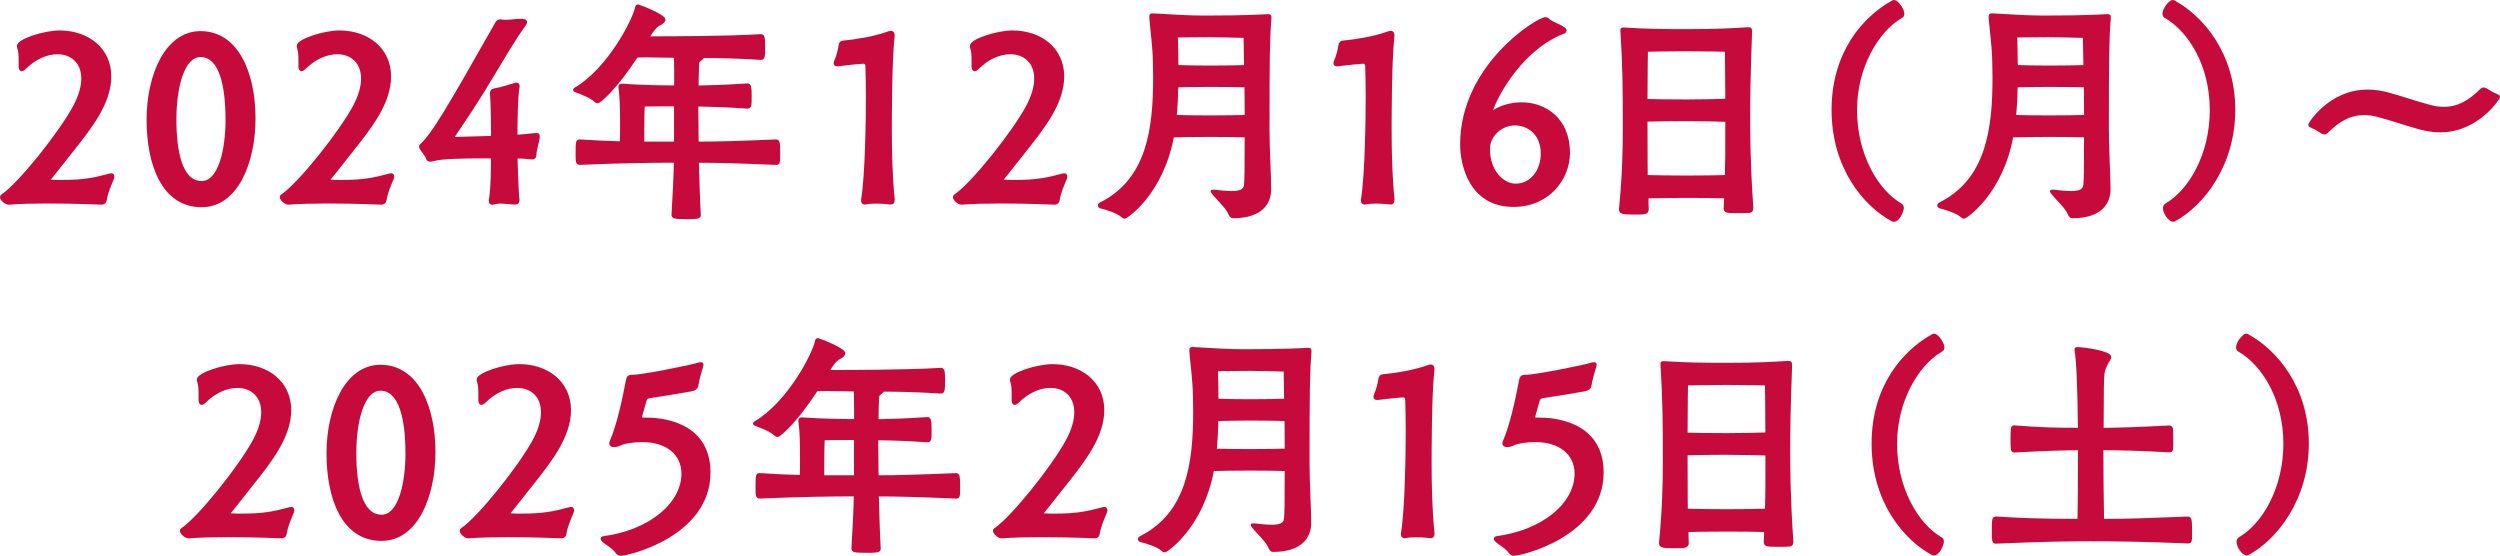 <?xml version="1.0" encoding="UTF-8"?>
<svg id="b" data-name="レイヤー 2" xmlns="http://www.w3.org/2000/svg" width="496.45" height="110.35" viewBox="0 0 496.45 110.35">
  <defs>
    <style>
      .e {
        fill: #c70a3c;
        stroke: #c70a3c;
        stroke-linecap: round;
        stroke-linejoin: round;
        stroke-width: .5px;
      }
    </style>
  </defs>
  <g id="c" data-name="SP">
    <g id="d" data-name="企画内容">
      <g>
        <path class="e" d="M1.63,40.38c-.48,0-1.38-.76-1.38-1.23,0-.14.05-.24.19-.33,3.37-2.23,11.63-12.58,14.34-17.71,1.14-2.14,1.61-3.99,1.61-5.51,0-3.28-2.18-5.08-4.99-5.08-2.04,0-4.42.95-6.5,3.04-.24.24-.43.33-.57.33-.28,0-.38-.33-.38-.76v-1.23c0-.95-.05-1.71-.24-2.28-.09-.19-.09-.38-.09-.52,0-1.09,5.08-2.8,8.21-2.8,5.56,0,10.02,3.37,10.02,8.88,0,5.22-3.75,10.02-7.69,14.96q-4.42,5.56-4.42,5.65s.14.1.38.14c.62.05,1.42.05,2.28.05,4.23,0,6.27-.43,9.45-1.28.09,0,.14-.05.24-.05.24,0,.38.14.38.43,0,.09-.05.24-.09.38-.57,1.38-1.19,2.75-1.42,4.23-.05.38-.24.66-.71.71,0,0-5.08-.24-10.59-.24-2.71,0-5.6.05-7.98.24h-.05Z"/>
        <path class="e" d="M29.36,23.76c0-8.83,3.66-17.33,10.45-17.33,7.46,0,10.68,8.36,10.68,17.09s-3.47,17.38-10.45,17.38c-7.74,0-10.68-8.31-10.68-17.14ZM45.03,23.66c0-6.46-1.19-12.58-5.22-12.58-3.42,0-5.03,6.17-5.03,12.63s1.19,12.49,5.27,12.49c3.51,0,4.99-6.32,4.99-12.54Z"/>
        <path class="e" d="M57.19,40.38c-.48,0-1.38-.76-1.38-1.23,0-.14.05-.24.19-.33,3.37-2.23,11.63-12.58,14.34-17.71,1.14-2.14,1.61-3.99,1.61-5.51,0-3.28-2.18-5.08-4.99-5.08-2.04,0-4.42.95-6.5,3.04-.24.24-.43.33-.57.33-.29,0-.38-.33-.38-.76v-1.23c0-.95-.05-1.71-.24-2.28-.09-.19-.09-.38-.09-.52,0-1.09,5.08-2.8,8.21-2.8,5.56,0,10.02,3.37,10.02,8.88,0,5.22-3.75,10.02-7.69,14.96q-4.42,5.56-4.42,5.65s.14.1.38.14c.62.05,1.42.05,2.28.05,4.23,0,6.27-.43,9.45-1.28.09,0,.14-.05.24-.05.24,0,.38.14.38.43,0,.09-.05.24-.09.38-.57,1.38-1.19,2.75-1.42,4.23-.05.38-.24.66-.71.71,0,0-5.08-.24-10.59-.24-2.71,0-5.6.05-7.98.24h-.05Z"/>
        <path class="e" d="M102.87,39.85c0,.28-.09.52-.52.52-1,0-1.95-.19-2.94-.19-.48,0-.95.05-1.47.19-.09.05-.14.05-.24.05-.24,0-.38-.19-.38-.48v-.19c.43-2.37.43-6.89.43-8.12,0-.24-.14-.43-.38-.43h-2.18c-3.09,0-7.6.1-8.97.52-.24.05-.52.14-.81.14-.24,0-.43-.1-.52-.29-.28-.9-.9-1.38-1.33-2.14-.05-.09-.09-.19-.09-.28,0-.24.14-.38.33-.52,2.23-2.14,4.99-6.74,14.77-24.03.19-.33.43-.52.81-.52.09,0,.19.05.29.05.28.05.52.05.81.05.95,0,1.95-.19,2.9-.19.52,0,1.04.05,1.04.38,0,.19-.14.47-.38.76-1.95,2.66-4.46,6.98-6.03,9.59-3.09,5.18-5.03,8.03-7.83,12.2-.1.09-.1.19-.1.28,0,.14.14.24.38.24l6.88-.19c.29,0,.43-.09.43-.38,0-1.57-.05-5.98-.19-7.84,0-.19-.05-.33-.05-.47,0-.38.14-.67.66-.76,1.24-.19,3.47-.9,4.08-1.09.09-.05.19-.05.24-.05.29,0,.43.14.43.47,0,.1,0,.19-.05.33-.33,1.85-.38,7.41-.38,9.21,0,.19.1.33.29.33h.09c.76-.05,2.09-.19,3.42-.33h.24c.29,0,.38.05.38.38v.28c-.14,1.14-.62,2.28-.66,3.47,0,.33-.19.62-.57.62h-.09c-1.14-.09-1.61-.19-2.75-.19-.24,0-.33.09-.33.33,0,.43.19,6.89.38,8.07v.19Z"/>
        <path class="e" d="M138.44,23.57c0,1.52.05,3.13.05,4.8,4.23,0,7.36-.09,15.58-.43.43,0,.62.09.62,2.28s-.05,2.28-.57,2.28c-7.74-.33-11.49-.43-15.58-.43.09,3.56.19,7.27.38,10.68,0,.52-.85.52-2.66.52-2.42,0-2.66-.14-2.66-.62.24-4.32.43-7.6.47-10.59-4.8,0-10.97.09-18.9.43-.62,0-.62-.33-.62-2.18,0-2.33.1-2.37.62-2.37,3.04.19,5.75.33,8.17.38.05-1,.05-2.33.05-3.8,0-2.47-.05-5.27-.33-7.22v-.09c0-.28.19-.33.43-.33h.19c3.99.28,7.6.33,10.45.33,0-2.09,0-4.32-.05-5.98-2.33,0-3.7-.09-5.56-.09-.62,0-1.28,0-2.09.05-4.13,6.36-7.36,9.07-7.74,9.07-.14,0-.29-.05-.38-.14-1.04-.95-2.37-1.42-3.85-1.99-.24-.09-.43-.19-.43-.28,0-.05.1-.14.24-.24,6.6-3.89,11.63-13.63,12.11-16.19.05-.19.14-.28.29-.28.05,0,.14,0,.19.05.81.24,5.03,1.95,5.03,2.71,0,.29-.33.62-1.04,1-.05,0-.86.33-2.14,2.56h1.99c1,0,13.96,0,20.42-.43.47,0,.57.38.57,2.28s-.05,2.33-.57,2.33c-4.65-.28-8.12-.38-11.54-.38,0,.19-.19.38-.57.66s-.43.43-.43.95c-.05,1.23-.1,2.8-.1,4.37,2.75-.05,5.6-.14,9.97-.43.43,0,.57.38.57,2.23,0,1.99-.05,2.28-.57,2.28-4.13-.28-7.27-.38-10.02-.43v2.71ZM134.11,20.86c-1.95,0-4.37,0-6.32.05-.05.66-.1,2.94-.1,5.13v2.33h6.41v-7.5Z"/>
        <path class="e" d="M177.42,39.71c0,.52-.24.66-.47.66,0,0-1.47-.19-2.99-.19-.76,0-1.52.05-2.14.19h-.1c-.28,0-.47-.14-.47-.52v-.19c.81-4.89.95-16.15.95-20.47,0-2.28-.05-4.37-.1-6.08,0-.47-.33-.71-.62-.71h-.09c-1.61.1-5.03.52-5.03.52h-.1c-.33,0-.47-.14-.47-.38,0-.09.05-.24.1-.38.43-.95.71-2.04.9-3.18.05-.43.33-.66.57-.66,2.71-.24,6.22-.85,8.69-1.71.33-.14.67-.24.9-.24.29,0,.47.19.47.71,0,.14-.05.29-.05.48-.52,4.61-.52,16.9-.52,17.71,0,4.94.09,9.45.57,14.29v.14Z"/>
        <path class="e" d="M190.86,40.38c-.48,0-1.38-.76-1.38-1.23,0-.14.05-.24.19-.33,3.37-2.23,11.63-12.58,14.34-17.71,1.14-2.14,1.61-3.99,1.61-5.51,0-3.28-2.18-5.08-4.99-5.08-2.04,0-4.42.95-6.5,3.04-.24.24-.43.33-.57.33-.28,0-.38-.33-.38-.76v-1.23c0-.95-.05-1.71-.24-2.28-.09-.19-.09-.38-.09-.52,0-1.09,5.08-2.8,8.21-2.8,5.56,0,10.02,3.37,10.02,8.88,0,5.22-3.75,10.02-7.69,14.96q-4.42,5.56-4.42,5.65s.14.1.38.14c.62.05,1.42.05,2.28.05,4.23,0,6.27-.43,9.45-1.28.09,0,.14-.05.24-.05.24,0,.38.14.38.43,0,.09-.05.24-.09.38-.57,1.38-1.19,2.75-1.42,4.23-.05.38-.24.66-.71.71,0,0-5.08-.24-10.59-.24-2.71,0-5.6.05-7.98.24h-.05Z"/>
        <path class="e" d="M241.06,37.91c1.19.14,2.47.28,3.51.28,1.52,0,2.61-.28,2.71-1.47.09-1.23.14-2.09.14-9.69-1.57-.05-4.27-.09-7.12-.09-3.04,0-5.89.05-7.41.09-2.14,11.54-9.26,16.15-9.54,16.15-.19,0-.33-.09-.52-.28-1-.85-3.09-1.47-4.23-1.76-.24-.05-.33-.19-.33-.33s.09-.29.29-.38c9.45-4.75,10.68-14.86,10.68-25.07,0-1-.05-2.04-.05-3.04-.05-3.09-.48-6.03-.71-8.74v-.29c0-.33.05-.38.29-.38h.29c4.18.24,6.93.43,10.11.43,8.55,0,11.68-.24,12.54-.28h.19c.29,0,.33.09.33.38v.28c-.33,3.75-.38,7.93-.38,21.89,0,4.08.33,9.26.33,11.97s-1.66,5.51-7.36,5.51c-.29,0-.47-.24-.66-.67-.52-1.28-2.33-2.85-3.32-4.13-.1-.14-.19-.24-.19-.28,0-.09.09-.09.24-.09h.19ZM240.3,17.01c-2.52,0-4.94.05-6.55.09-.05,1.99-.14,3.99-.33,5.98,1.62.05,4.13.09,6.84.09,2.85,0,5.6-.05,7.17-.09,0-2.18-.05-4.18-.05-5.98-1.57-.05-4.23-.09-7.08-.09ZM247.13,7.28c-2.09-.05-4.51-.14-6.93-.14s-4.56.05-6.55.05c.05,1.76.1,3.56.1,5.41l.05.57c1.61.05,3.94.1,6.46.1,2.8,0,5.41-.05,7.03-.1-.05-2.61-.05-4.61-.09-5.89h-.05Z"/>
        <path class="e" d="M276.67,39.71c0,.52-.24.66-.47.66,0,0-1.47-.19-2.99-.19-.76,0-1.52.05-2.14.19h-.1c-.28,0-.47-.14-.47-.52v-.19c.81-4.89.95-16.15.95-20.47,0-2.28-.05-4.37-.1-6.08,0-.47-.33-.71-.62-.71h-.09c-1.61.1-5.03.52-5.03.52h-.1c-.33,0-.47-.14-.47-.38,0-.09.05-.24.1-.38.43-.95.71-2.04.9-3.18.05-.43.33-.66.57-.66,2.71-.24,6.22-.85,8.69-1.71.33-.14.67-.24.9-.24.29,0,.47.19.47.71,0,.14-.05.29-.05.48-.52,4.61-.52,16.9-.52,17.71,0,4.94.09,9.45.57,14.29v.14Z"/>
        <path class="e" d="M296.24,22.09c0,.1.05.14.09.14s.1,0,.14-.05c1.71-1.09,3.7-1.61,5.7-1.61,4.75,0,9.35,3.18,9.35,9.78,0,5.08-3.99,10.49-10.97,10.49-8.69,0-10.35-8.31-10.35-12.16,0-15.62,15.1-25.02,16.71-25.02.14,0,.33.05.47.19.9.85,2.28,1.09,3.23,1.85.19.14.24.28.24.38,0,.19-.19.33-.52.43-9.17,3.66-14.1,14.53-14.1,15.58ZM306.21,30.5c0-4.18-2.94-5.84-5.37-5.84-2.85,0-5.22,2.33-5.22,4.89,0,4.42,2.75,7.17,5.37,7.17,3.09,0,5.22-2.8,5.22-6.22Z"/>
        <path class="e" d="M347.9,41.37c0,.57-.29.66-.57.66-.67.05-1.66.05-2.56.05-2.04,0-2.23-.14-2.23-.71l.1-2.23c-1.47-.05-4.42-.09-7.6-.09-2.94,0-6.08.05-7.93.09,0,.76,0,1.57.05,2.37,0,.85-.52.85-2.75.85s-2.66-.14-2.66-.76v-.09c.67-6.7.76-12.39.76-15.91,0-8.55-.05-12.35-.48-19.52v-.09c0-.24,0-.28.48-.28,4.13.28,8.02.33,12.49.33,6.03,0,8.93-.19,12.16-.38h.14c.29,0,.38.14.38.57-.33,8.97-.38,13.3-.38,16.67,0,3.09,0,9.31.62,18.33v.14ZM342.77,10.03s-3.56-.1-7.79-.1-7.98.1-7.98.1c0,0-.09,3.99-.09,9.88,1.8.05,5.03.09,8.07.09,3.37,0,6.51-.09,7.88-.14,0-5.89-.09-9.83-.09-9.83ZM335.03,23.8c-3.04,0-6.32.05-8.12.1,0,8.83.05,10.54.05,11.11,1.8.05,5.03.1,8.02.1,3.28,0,6.36-.05,7.79-.1.09-2.94.09-3.42.09-11.06-1.38-.05-4.46-.14-7.83-.14Z"/>
        <path class="e" d="M376.16.25c.47,0,1.76,1.47,1.76,2.52,0,.33-.19.52-.43.62-4.75,2.8-8.97,10.02-8.97,18.47,0,8.88,4.23,16.05,8.97,18.8.24.14.33.38.33.62,0,.48-.71,2.52-1.8,2.52-.1,0-.14-.05-.19-.05-5.56-2.99-11.87-10.45-11.87-21.94s6.32-18.42,11.87-21.46c.09-.1.19-.1.33-.1Z"/>
        <path class="e" d="M407.74,37.91c1.19.14,2.47.28,3.51.28,1.52,0,2.61-.28,2.71-1.47.09-1.23.14-2.09.14-9.69-1.57-.05-4.27-.09-7.12-.09-3.04,0-5.89.05-7.41.09-2.14,11.54-9.26,16.15-9.54,16.15-.19,0-.33-.09-.52-.28-1-.85-3.09-1.47-4.23-1.76-.24-.05-.33-.19-.33-.33s.09-.29.29-.38c9.45-4.75,10.68-14.86,10.68-25.07,0-1-.05-2.04-.05-3.04-.05-3.09-.48-6.03-.71-8.74v-.29c0-.33.05-.38.29-.38h.29c4.18.24,6.93.43,10.11.43,8.55,0,11.68-.24,12.54-.28h.19c.29,0,.33.09.33.38v.28c-.33,3.75-.38,7.93-.38,21.89,0,4.08.33,9.26.33,11.97s-1.66,5.51-7.36,5.51c-.28,0-.47-.24-.67-.67-.52-1.28-2.33-2.85-3.32-4.13-.09-.14-.19-.24-.19-.28,0-.09.1-.09.24-.09h.19ZM406.98,17.01c-2.52,0-4.94.05-6.55.09-.05,1.99-.14,3.99-.33,5.98,1.61.05,4.13.09,6.84.09,2.85,0,5.6-.05,7.17-.09,0-2.18-.05-4.18-.05-5.98-1.57-.05-4.23-.09-7.08-.09ZM413.81,7.28c-2.09-.05-4.51-.14-6.93-.14s-4.56.05-6.55.05c.05,1.76.1,3.56.1,5.41l.05.57c1.62.05,3.94.1,6.46.1,2.8,0,5.41-.05,7.03-.1-.05-2.61-.05-4.61-.1-5.89h-.05Z"/>
        <path class="e" d="M429.67,2.77c0-1.04,1.28-2.52,1.76-2.52.14,0,.24,0,.33.1,5.56,3.04,11.87,10.35,11.87,21.46s-6.32,18.95-11.87,21.94c-.05,0-.09.05-.19.05-.71,0-1.8-1.42-1.8-2.52,0-.24.14-.47.33-.62,4.75-2.75,8.97-9.92,8.97-18.8s-4.23-15.67-8.97-18.47c-.24-.1-.43-.29-.43-.62Z"/>
        <path class="e" d="M484.62,26.03c-1.28,0-2.66-.19-4.08-.57-2.8-.76-5.7-1.8-8.5-2.52-.95-.24-1.8-.33-2.61-.33-2.94,0-5.13,1.42-7.31,3.56-.14.14-.29.28-.52.28-.09,0-.28-.05-.47-.14-.52-.28-1.14-.81-2.04-1.14-.38-.14-.47-.28-.47-.43s3.99-6.7,11.54-6.7c1.28,0,2.66.19,4.08.57,2.8.76,5.7,1.8,8.5,2.52.95.24,1.8.33,2.61.33,2.94,0,5.13-1.42,7.31-3.56.14-.14.29-.28.52-.28.09,0,.29.05.47.14.52.28,1.24.81,2.14,1.14.33.14.43.24.43.38s-4.13,6.74-11.59,6.74Z"/>
        <path class="e" d="M37.36,106.64c-.48,0-1.38-.76-1.38-1.23,0-.14.05-.24.19-.33,3.37-2.23,11.63-12.58,14.34-17.71,1.14-2.14,1.61-3.99,1.61-5.51,0-3.28-2.18-5.08-4.99-5.08-2.04,0-4.42.95-6.5,3.04-.24.24-.43.33-.57.33-.28,0-.38-.33-.38-.76v-1.23c0-.95-.05-1.71-.24-2.28-.09-.19-.09-.38-.09-.52,0-1.09,5.08-2.8,8.21-2.8,5.56,0,10.02,3.37,10.02,8.88,0,5.22-3.75,10.02-7.69,14.96q-4.42,5.56-4.42,5.65s.14.1.38.14c.62.05,1.42.05,2.28.05,4.23,0,6.27-.43,9.45-1.28.09,0,.14-.05.24-.05.24,0,.38.14.38.43,0,.09-.05.24-.09.38-.57,1.38-1.19,2.75-1.42,4.23-.05.38-.24.66-.71.71,0,0-5.08-.24-10.59-.24-2.71,0-5.6.05-7.98.24h-.05Z"/>
        <path class="e" d="M65.09,90.02c0-8.83,3.66-17.33,10.45-17.33,7.46,0,10.68,8.36,10.68,17.09s-3.47,17.38-10.45,17.38c-7.74,0-10.68-8.31-10.68-17.14ZM80.76,89.92c0-6.46-1.19-12.58-5.22-12.58-3.42,0-5.03,6.17-5.03,12.63s1.19,12.49,5.27,12.49c3.51,0,4.99-6.32,4.99-12.54Z"/>
        <path class="e" d="M92.92,106.64c-.48,0-1.38-.76-1.38-1.23,0-.14.05-.24.19-.33,3.37-2.23,11.63-12.58,14.34-17.71,1.14-2.14,1.61-3.99,1.61-5.51,0-3.28-2.18-5.08-4.99-5.08-2.04,0-4.42.95-6.5,3.04-.24.24-.43.33-.57.33-.29,0-.38-.33-.38-.76v-1.23c0-.95-.05-1.71-.24-2.28-.09-.19-.09-.38-.09-.52,0-1.09,5.08-2.8,8.21-2.8,5.56,0,10.02,3.37,10.02,8.88,0,5.22-3.75,10.02-7.69,14.96q-4.42,5.56-4.42,5.65s.14.1.38.14c.62.05,1.42.05,2.28.05,4.23,0,6.27-.43,9.45-1.28.09,0,.14-.05.24-.05.24,0,.38.14.38.43,0,.09-.05.24-.09.38-.57,1.38-1.19,2.75-1.42,4.23-.05.38-.24.66-.71.71,0,0-5.08-.24-10.59-.24-2.71,0-5.6.05-7.98.24h-.05Z"/>
        <path class="e" d="M128.35,83.18c1.9,0,12.49.24,12.49,10.64,0,12.44-16,16.29-17.57,16.29-.24,0-.52-.1-.76-.38-.9-1.28-2.28-1.76-2.85-2.47-.09-.14-.14-.19-.14-.29,0-.14.14-.19.29-.24,9.31-1.23,15.76-6.7,15.76-12.68,0-3.75-2.9-6.51-8.07-6.51-1.66,0-3.51.28-4.18.62-.85.38-1.23.38-1.28.38-.52,0-.81-.14-.81-.52,0-.09.05-.28.14-.47,1.33-3.09,2.42-7.98,3.18-12.06.1-.43.19-.81.9-.81h.24c1.71,0,11.87-1.99,12.96-2.42.19-.05.38-.09.52-.09s.28.05.28.28c0,.09-.05.19-.09.38-.38,1.19-.76,2.66-.9,3.56-.09.67-.43.95-1.28,1.09-3.13.57-5.08.85-8.12,1.33-.43.05-.76.24-.9.66-.29,1.04-.95,3.32-.95,3.42,0,.24.24.28.76.28h.38Z"/>
        <path class="e" d="M174.17,89.83c0,1.52.05,3.13.05,4.8,4.23,0,7.36-.09,15.58-.43.43,0,.62.09.62,2.28s-.05,2.28-.57,2.28c-7.74-.33-11.49-.43-15.58-.43.09,3.56.19,7.27.38,10.68,0,.52-.85.52-2.66.52-2.42,0-2.66-.14-2.66-.62.24-4.32.43-7.6.47-10.59-4.8,0-10.97.09-18.9.43-.62,0-.62-.33-.62-2.18,0-2.33.1-2.37.62-2.37,3.04.19,5.75.33,8.17.38.05-1,.05-2.33.05-3.8,0-2.47-.05-5.27-.33-7.22v-.09c0-.28.19-.33.43-.33h.19c3.99.28,7.6.33,10.45.33,0-2.09,0-4.32-.05-5.98-2.33,0-3.7-.09-5.56-.09-.62,0-1.28,0-2.09.05-4.13,6.36-7.36,9.07-7.74,9.07-.14,0-.29-.05-.38-.14-1.04-.95-2.37-1.42-3.85-1.99-.24-.09-.43-.19-.43-.28,0-.05.1-.14.24-.24,6.6-3.89,11.63-13.63,12.11-16.19.05-.19.14-.28.29-.28.05,0,.14,0,.19.05.81.24,5.03,1.95,5.03,2.71,0,.29-.33.62-1.04,1-.05,0-.86.33-2.14,2.56h1.99c1,0,13.96,0,20.42-.43.47,0,.57.38.57,2.28s-.05,2.33-.57,2.33c-4.65-.28-8.12-.38-11.54-.38,0,.19-.19.38-.57.66s-.43.43-.43.95c-.05,1.23-.1,2.8-.1,4.37,2.75-.05,5.6-.14,9.97-.43.43,0,.57.38.57,2.23,0,1.99-.05,2.28-.57,2.28-4.13-.28-7.27-.38-10.02-.43v2.71ZM169.85,87.12c-1.95,0-4.37,0-6.32.05-.05.66-.1,2.94-.1,5.13v2.33h6.41v-7.5Z"/>
        <path class="e" d="M198.82,106.64c-.48,0-1.38-.76-1.38-1.23,0-.14.05-.24.19-.33,3.37-2.23,11.63-12.58,14.34-17.71,1.14-2.14,1.61-3.99,1.61-5.51,0-3.28-2.18-5.08-4.99-5.08-2.04,0-4.42.95-6.5,3.04-.24.24-.43.33-.57.33-.29,0-.38-.33-.38-.76v-1.23c0-.95-.05-1.71-.24-2.28-.09-.19-.09-.38-.09-.52,0-1.09,5.08-2.8,8.21-2.8,5.56,0,10.02,3.37,10.02,8.88,0,5.22-3.75,10.02-7.69,14.96q-4.42,5.56-4.42,5.65s.14.1.38.14c.62.05,1.42.05,2.28.05,4.23,0,6.27-.43,9.45-1.28.09,0,.14-.05.24-.05.24,0,.38.14.38.43,0,.09-.05.24-.09.38-.57,1.38-1.19,2.75-1.42,4.23-.05.38-.24.66-.71.71,0,0-5.08-.24-10.59-.24-2.71,0-5.6.05-7.98.24h-.05Z"/>
        <path class="e" d="M249.01,104.17c1.19.14,2.47.28,3.51.28,1.52,0,2.61-.28,2.71-1.47.09-1.23.14-2.09.14-9.69-1.57-.05-4.27-.09-7.12-.09-3.04,0-5.89.05-7.41.09-2.14,11.54-9.26,16.15-9.54,16.15-.19,0-.33-.09-.52-.28-1-.85-3.09-1.47-4.23-1.76-.24-.05-.33-.19-.33-.33s.09-.29.29-.38c9.45-4.75,10.68-14.86,10.68-25.07,0-1-.05-2.04-.05-3.04-.05-3.09-.48-6.03-.71-8.74v-.29c0-.33.05-.38.29-.38h.29c4.18.24,6.93.43,10.11.43,8.55,0,11.68-.24,12.54-.28h.19c.29,0,.33.09.33.38v.28c-.33,3.75-.38,7.93-.38,21.89,0,4.08.33,9.26.33,11.97s-1.66,5.51-7.36,5.51c-.29,0-.47-.24-.66-.67-.52-1.28-2.33-2.85-3.32-4.13-.1-.14-.19-.24-.19-.28,0-.09.09-.09.24-.09h.19ZM248.25,83.27c-2.52,0-4.94.05-6.55.09-.05,1.99-.14,3.99-.33,5.98,1.62.05,4.13.09,6.84.09,2.85,0,5.6-.05,7.17-.09,0-2.18-.05-4.18-.05-5.98-1.57-.05-4.23-.09-7.08-.09ZM255.09,73.54c-2.09-.05-4.51-.14-6.93-.14s-4.56.05-6.55.05c.05,1.76.1,3.56.1,5.41l.05.57c1.61.05,3.94.1,6.46.1,2.8,0,5.41-.05,7.03-.1-.05-2.61-.05-4.61-.09-5.89h-.05Z"/>
        <path class="e" d="M284.62,105.97c0,.52-.24.66-.47.66,0,0-1.47-.19-2.99-.19-.76,0-1.52.05-2.14.19h-.1c-.28,0-.47-.14-.47-.52v-.19c.81-4.89.95-16.15.95-20.47,0-2.28-.05-4.37-.1-6.08,0-.47-.33-.71-.62-.71h-.09c-1.61.1-5.03.52-5.03.52h-.09c-.33,0-.48-.14-.48-.38,0-.09.05-.24.09-.38.43-.95.71-2.04.9-3.18.05-.43.33-.66.57-.66,2.71-.24,6.22-.85,8.69-1.71.33-.14.67-.24.9-.24.29,0,.47.19.47.71,0,.14-.05.29-.05.48-.52,4.61-.52,16.9-.52,17.71,0,4.94.09,9.45.57,14.29v.14Z"/>
        <path class="e" d="M305.71,83.18c1.9,0,12.49.24,12.49,10.64,0,12.44-16,16.29-17.57,16.29-.24,0-.52-.1-.76-.38-.9-1.28-2.28-1.76-2.85-2.47-.09-.14-.14-.19-.14-.29,0-.14.14-.19.29-.24,9.31-1.23,15.76-6.7,15.76-12.68,0-3.75-2.9-6.51-8.07-6.51-1.66,0-3.51.28-4.18.62-.85.38-1.23.38-1.28.38-.52,0-.81-.14-.81-.52,0-.09.05-.28.14-.47,1.33-3.09,2.42-7.98,3.18-12.06.09-.43.19-.81.9-.81h.24c1.71,0,11.87-1.99,12.96-2.42.19-.05.38-.09.52-.09s.29.05.29.28c0,.09-.05.19-.1.38-.38,1.19-.76,2.66-.9,3.56-.09.67-.43.95-1.28,1.09-3.13.57-5.08.85-8.12,1.33-.43.05-.76.24-.9.66-.29,1.04-.95,3.32-.95,3.42,0,.24.24.28.76.28h.38Z"/>
        <path class="e" d="M355.86,107.63c0,.57-.29.66-.57.66-.67.05-1.66.05-2.56.05-2.04,0-2.23-.14-2.23-.71l.09-2.23c-1.47-.05-4.42-.09-7.6-.09-2.94,0-6.08.05-7.93.09,0,.76,0,1.57.05,2.37,0,.85-.52.85-2.75.85s-2.66-.14-2.66-.76v-.09c.66-6.7.76-12.39.76-15.91,0-8.55-.05-12.35-.47-19.52v-.09c0-.24,0-.28.47-.28,4.13.28,8.02.33,12.49.33,6.03,0,8.93-.19,12.16-.38h.14c.29,0,.38.14.38.57-.33,8.97-.38,13.3-.38,16.67,0,3.09,0,9.31.62,18.33v.14ZM350.73,76.29s-3.56-.1-7.79-.1-7.98.1-7.98.1c0,0-.09,3.99-.09,9.88,1.8.05,5.03.09,8.07.09,3.37,0,6.51-.09,7.88-.14,0-5.89-.09-9.83-.09-9.83ZM342.99,90.06c-3.04,0-6.32.05-8.12.1,0,8.83.05,10.54.05,11.11,1.8.05,5.03.1,8.03.1,3.28,0,6.36-.05,7.79-.1.09-2.94.09-3.42.09-11.06-1.38-.05-4.46-.14-7.83-.14Z"/>
        <path class="e" d="M384.11,66.51c.47,0,1.76,1.47,1.76,2.52,0,.33-.19.52-.43.62-4.75,2.8-8.97,10.02-8.97,18.47,0,8.88,4.23,16.05,8.97,18.8.24.14.33.38.33.62,0,.48-.71,2.52-1.8,2.52-.1,0-.14-.05-.19-.05-5.56-2.99-11.87-10.45-11.87-21.94s6.32-18.42,11.87-21.46c.09-.1.19-.1.33-.1Z"/>
        <path class="e" d="M412.22,69.41c0-.19.05-.24.38-.24,1.42.05,6.41.76,6.41,1.76,0,.33-.43.76-.71,1.38-.57,1.14-.71,1.47-.76,4.46,0,1.85-.05,4.89-.05,8.45,3.56-.05,6.79-.14,13.34-.48.19,0,.38.14.43.43.05.38.05,1.42.05,2.37,0,.71,0,1.38-.05,1.71,0,.24-.24.33-.38.33-6.22-.33-9.92-.43-13.44-.43,0,4.65.05,9.73.14,14.15,4.56,0,8.5-.14,16.86-.47.43,0,.62.09.62,2.42s0,2.42-.57,2.42c-9.4-.38-14.01-.43-19.47-.43-5.03,0-9.69.09-18.61.47-.57,0-.62-.09-.62-2.33,0-2.42.05-2.56.62-2.56,4.46.28,8.69.47,16.38.47.1-4.27.1-9.4.1-14.15-3.32.05-6.93.14-12.87.47-.43,0-.52-.09-.52-2.33,0-2.52.09-2.56.52-2.56,5.37.43,8.21.48,12.87.48-.1-9.12-.33-13.63-.67-15.58v-.24Z"/>
        <path class="e" d="M444.28,69.03c0-1.04,1.28-2.52,1.76-2.52.14,0,.24,0,.33.1,5.56,3.04,11.87,10.35,11.87,21.46s-6.32,18.95-11.87,21.94c-.05,0-.09.05-.19.05-.71,0-1.8-1.42-1.8-2.52,0-.24.14-.47.33-.62,4.75-2.75,8.97-9.92,8.97-18.8s-4.23-15.67-8.97-18.47c-.24-.1-.43-.29-.43-.62Z"/>
      </g>
    </g>
  </g>
</svg>
